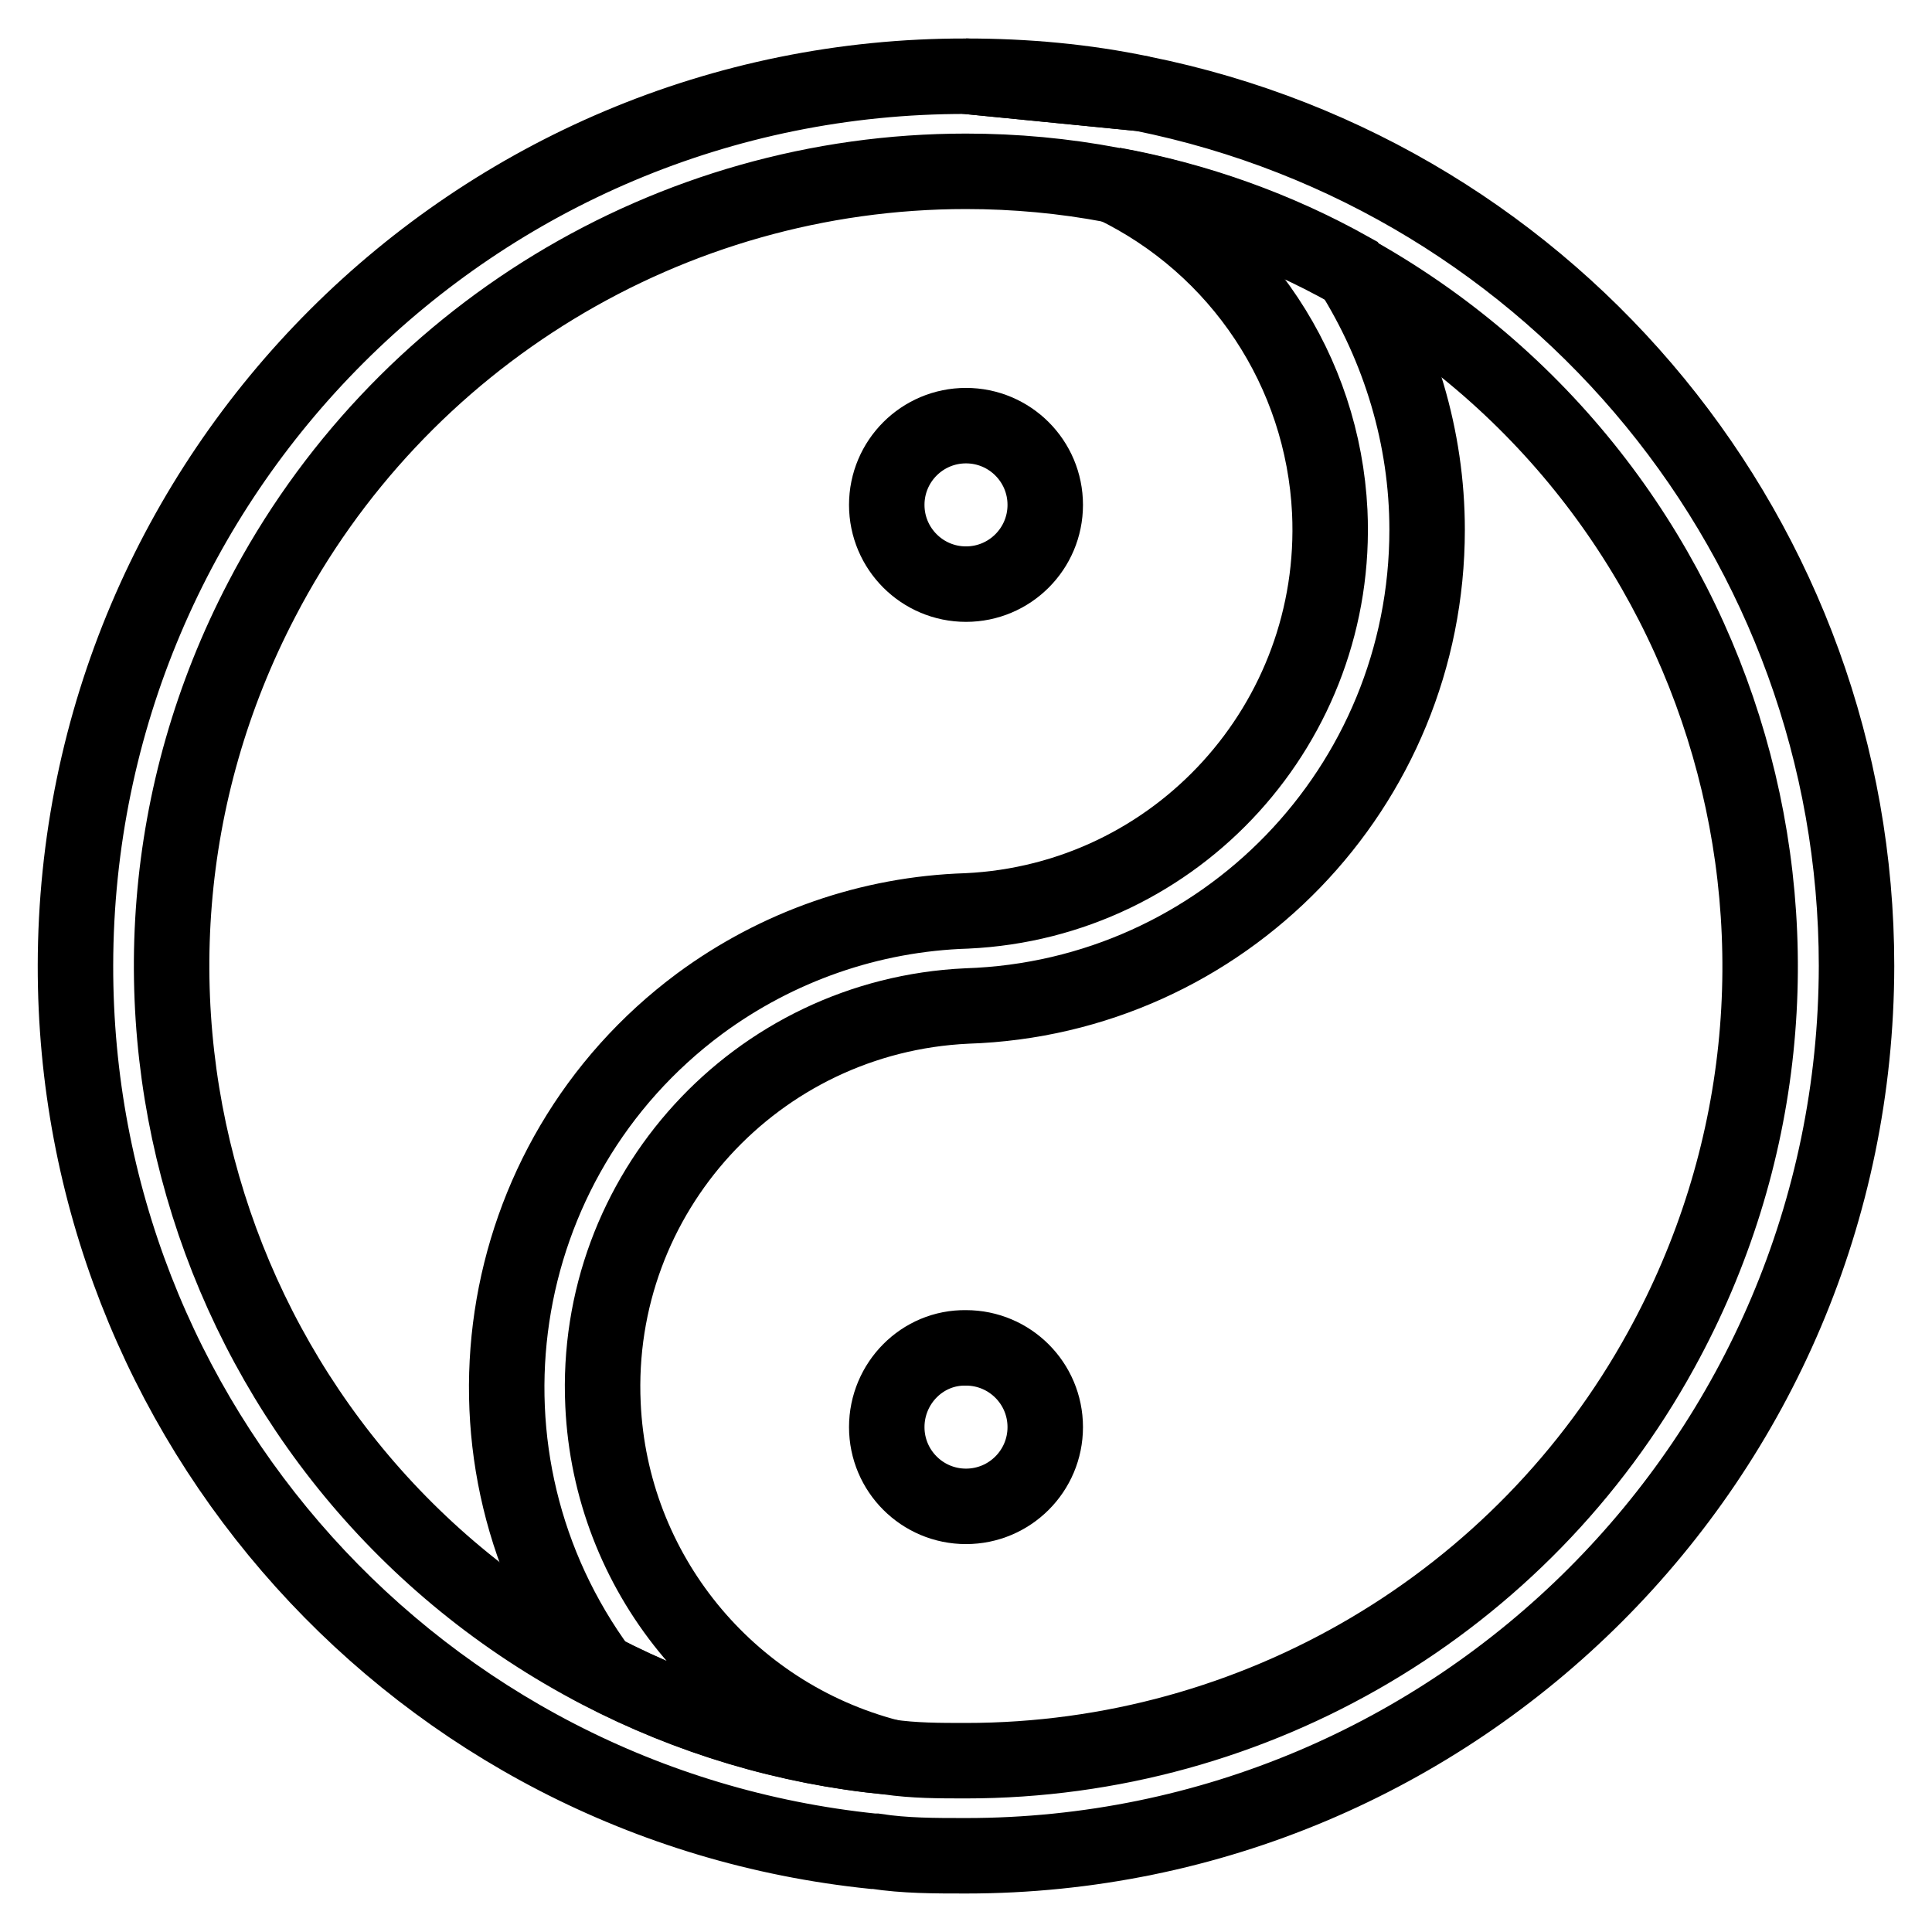 <?xml version="1.0" encoding="utf-8"?>
<!-- Svg Vector Icons : http://www.onlinewebfonts.com/icon -->
<!DOCTYPE svg PUBLIC "-//W3C//DTD SVG 1.1//EN" "http://www.w3.org/Graphics/SVG/1.1/DTD/svg11.dtd">
<svg version="1.1" xmlns="http://www.w3.org/2000/svg" xmlns:xlink="http://www.w3.org/1999/xlink" x="0px" y="0px" viewBox="0 0 256 256" enable-background="new 0 0 256 256" xml:space="preserve">
<g> <path stroke-width="10" fill-opacity="0" stroke="#000000"  d="M128,10.1l23.3,2.3C143.7,10.8,135.9,10.1,128,10.1z"/> <path stroke-width="10" fill-opacity="0" stroke="#000000"  d="M151.3,12.4L128,10.1C62.9,10,10.1,62.8,10,127.9c-0.1,60.5,45.6,111.2,105.7,117.4h0.3 c3.9,0.6,7.8,0.6,12,0.6c65.1,0,117.9-52.8,118-117.9C246,71.9,206.4,23.5,151.3,12.4z M128,233.3c-3.5,0-6.9,0-10.3-0.5 c-13.4-1.3-26.4-5.2-38.3-11.4c-51.6-26.9-71.6-90.5-44.7-142C52.8,44.6,88.8,22.7,128,22.7c6.5,0,13,0.6,19.3,1.8 c11,2,21.7,5.8,31.5,11.3c50.9,28.1,69.4,92.1,41.3,143.1C201.7,212.4,166.4,233.3,128,233.3z"/> <path stroke-width="10" fill-opacity="0" stroke="#000000"  d="M189.1,70.2c0,34.1-27,62-61,63.1c-27.9,1.3-49.5,24.9-48.2,52.8c1,22.2,16.4,41.1,37.9,46.7 c-13.4-1.3-26.4-5.2-38.3-11.4c-20.7-28.1-14.8-67.6,13.2-88.4c10.3-7.6,22.6-11.9,35.4-12.3c27.9-1.3,49.4-25,48.1-52.9 c-0.9-18.6-11.9-35.2-28.7-43.3c11,2,21.7,5.8,31.5,11.3C185.5,46.1,189.1,58,189.1,70.2L189.1,70.2z"/> <path stroke-width="10" fill-opacity="0" stroke="#000000"  d="M117.5,66.9c0,5.8,4.7,10.5,10.5,10.5c5.8,0,10.5-4.7,10.5-10.5s-4.7-10.5-10.5-10.5 C122.2,56.4,117.5,61.1,117.5,66.9z"/> <path stroke-width="10" fill-opacity="0" stroke="#000000"  d="M117.5,189.1c0,5.8,4.7,10.5,10.5,10.5c5.8,0,10.5-4.7,10.5-10.5s-4.7-10.5-10.5-10.5 C122.2,178.5,117.5,183.3,117.5,189.1z"/></g>
</svg>